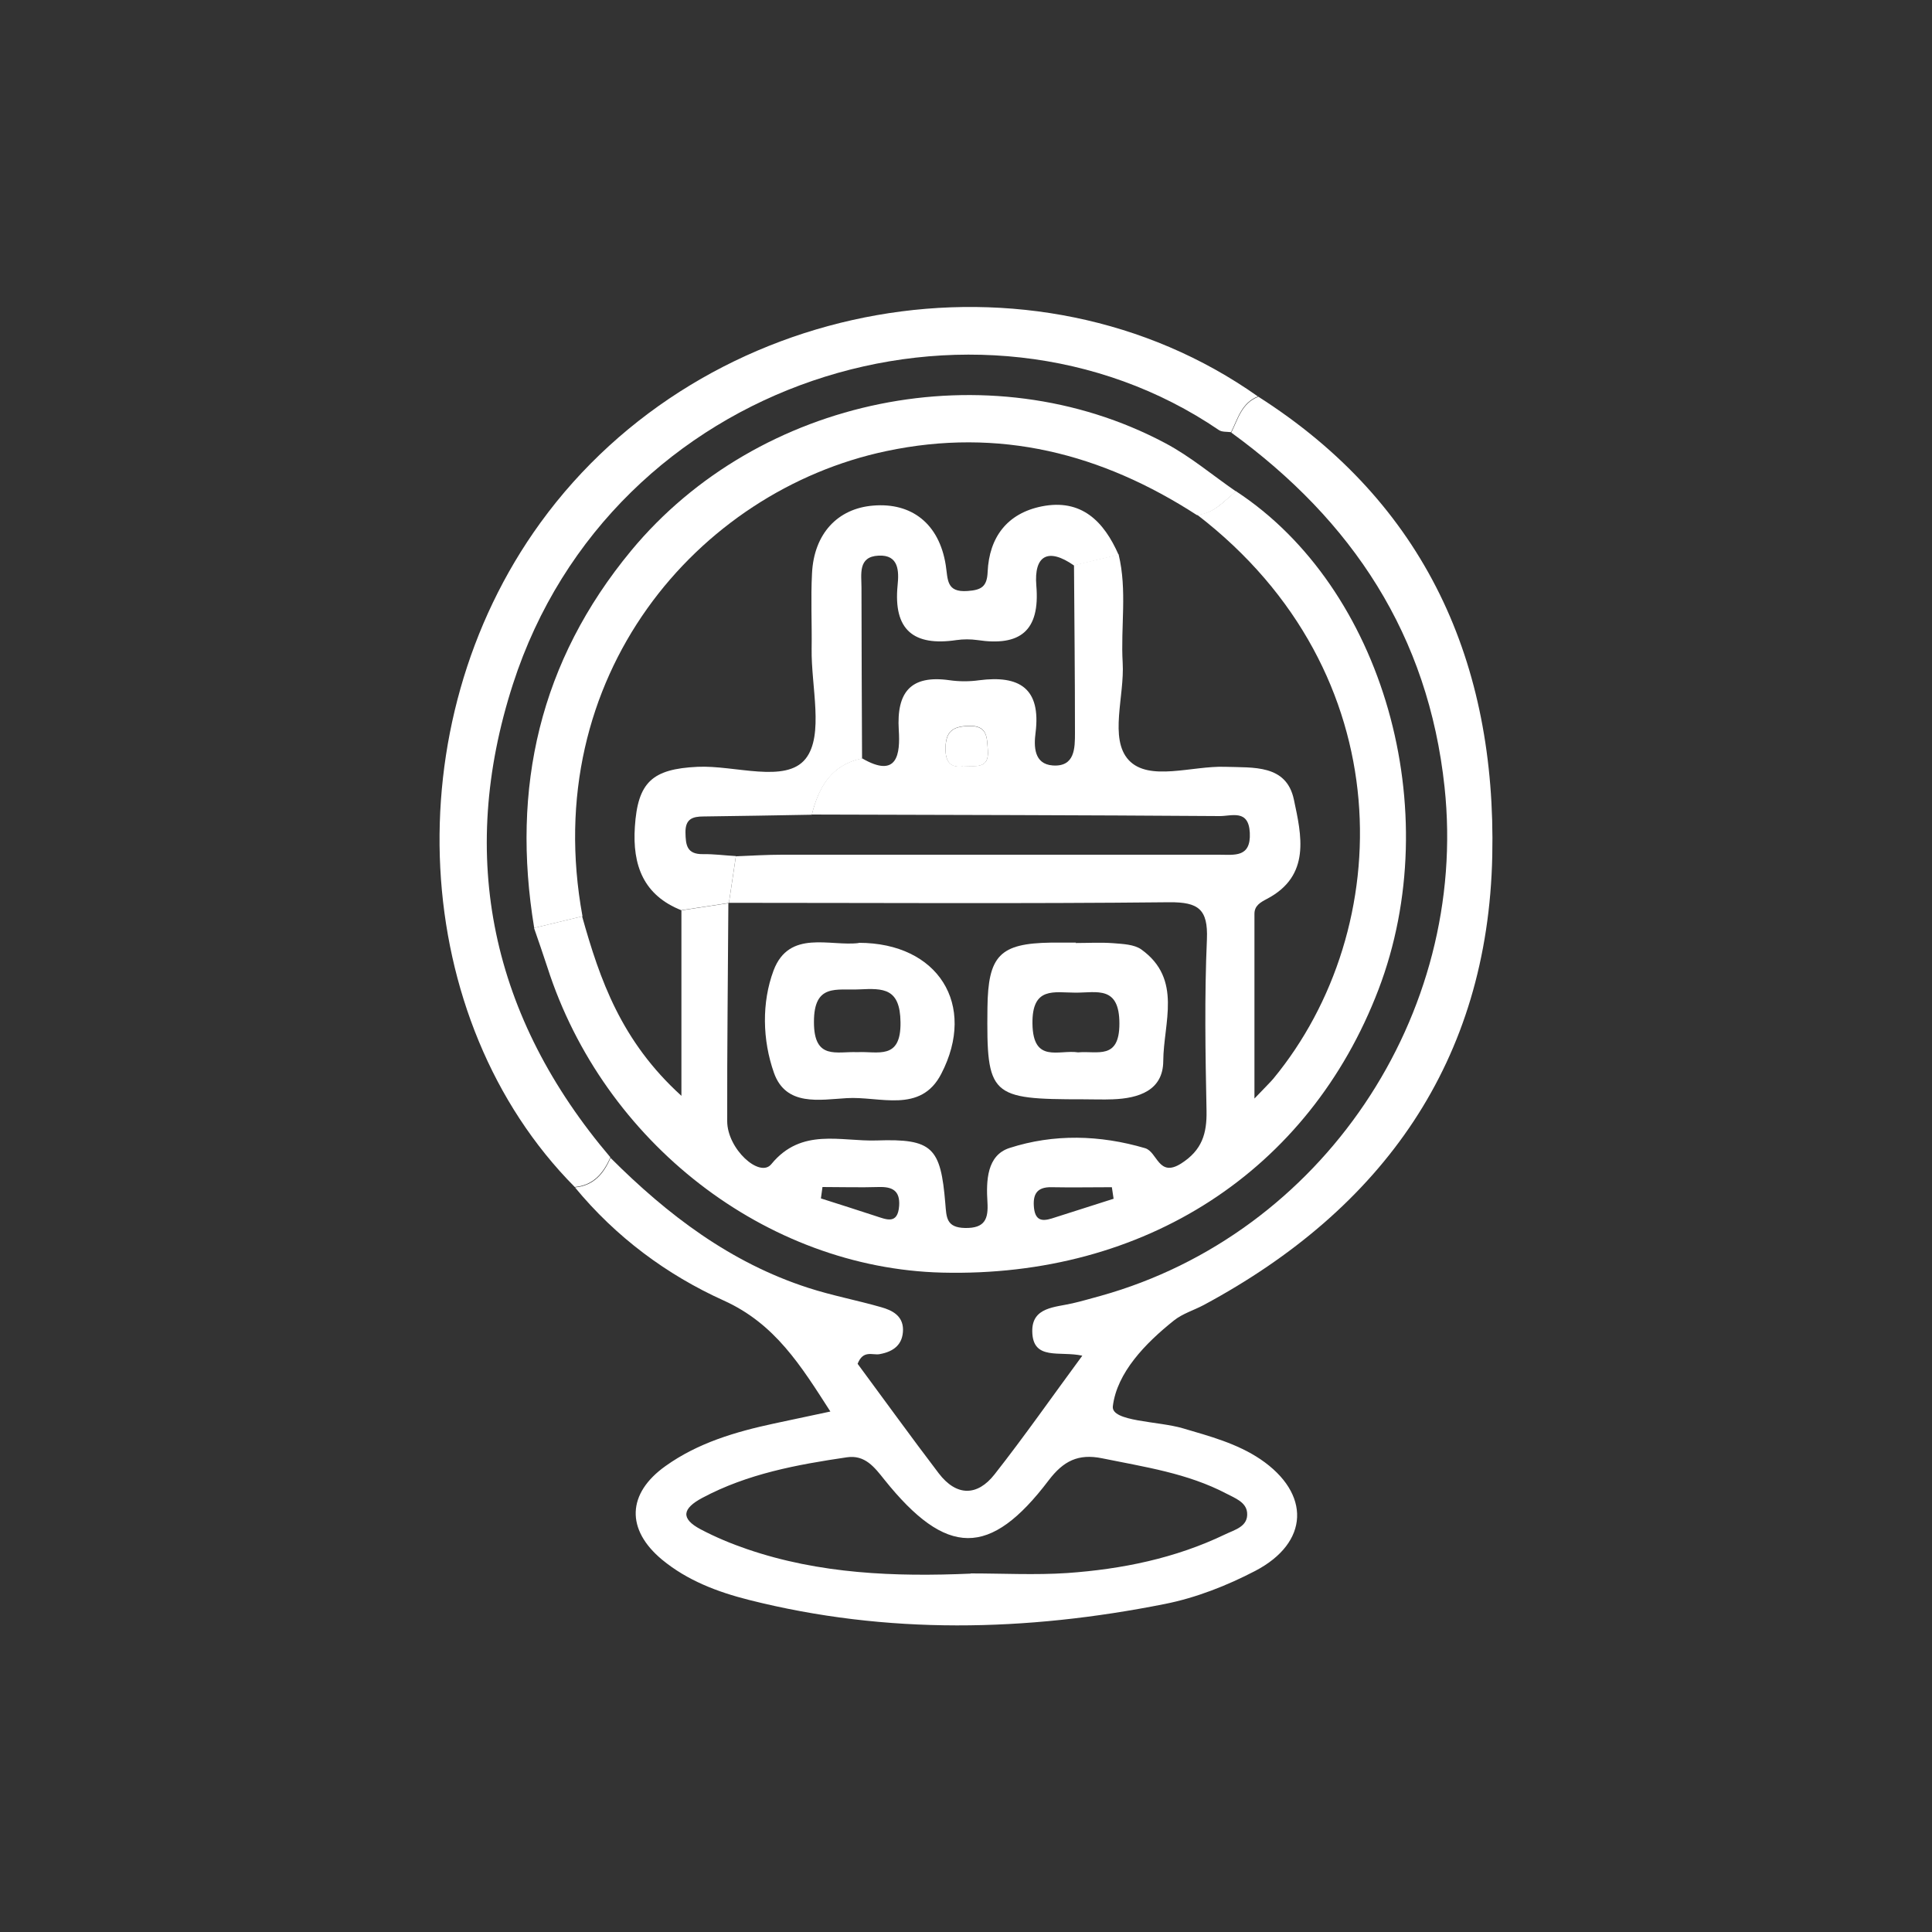 <?xml version="1.0" encoding="UTF-8"?>
<svg xmlns="http://www.w3.org/2000/svg" version="1.1" viewBox="0 0 100 100">
  <rect x="0" y="0" width="100" height="100" fill="#333333" stroke="none"/>
  <defs>
    <style>
      .cls-1 {
        fill: #fff;
        stroke-width: 0px;
      }

      .cls-2 {
        display: none;
      }
    </style>
  </defs>
  <g id="Layer_1" data-name="Layer 1" class="cls-2">
    <path class="cls-1" d="M62.65,23.5c2.09,1.13,4.17,1.35,6.25-.04.17-.11.42-.15.63-.16,3.33-.13,4.44,2.89,6.44,4.61,1.27,1.09,1.14,2.63.36,3.99-.96,1.69-.96,3.23.15,4.86.52.76.91,1.67,1.13,2.57.63,2.61,1.76,4.66,4.66,5.29.89.19,1.45,1.02,1.63,1.9.48,2.29.5,4.61,0,6.9-.34,1.57-1.68,2.14-2.99,2.54-1.47.45-2.3,1.3-2.65,2.81-.26,1.11-.66,2.24-1.24,3.23-1.31,2.25-2.04,4.45-.41,6.85.08.11.11.27.12.41.36,3.42-2.84,4.42-4.46,6.49-.96,1.22-2.48,1.37-3.76.61-2-1.19-3.77-.99-5.64.22-.78.51-1.68.93-2.58,1.11-2.5.5-4.21,1.74-4.74,4.34-.04.2-.18.41-.32.56-2.18,2.37-5,1.25-7.58,1.37-1.68.08-2.8-.87-3.23-2.38-.6-2.1-1.82-3.32-3.99-3.7-.84-.15-1.67-.52-2.42-.94-2.2-1.24-4.38-2.11-6.76-.42-.16.12-.42.11-.63.14-2.96.5-8.29-5.29-6.99-7.94,1.21-2.49.82-4.53-.28-6.72.19-.85,1.15-1.02,1.52-1.71.34.63.59,1.33,1.02,1.89,1.7,2.14,1.71,4.28.3,6.56-.27.43-.67,1-.26,1.62,1,1.51,2.38,2.7,3.82,3.7.96.67,1.99-.48,2.99-.81,1.01-.34,1.99-1.07,3.05-.22,1.95,1.56,4.29,2.33,6.62,2.89,2,.49,3.31,1.37,3.68,3.38.47,2.52,2.34,2.22,4.16,2.25,1.74.03,3.35.09,3.78-2.18.4-2.08,1.74-3.07,3.86-3.46,1.98-.36,3.88-1.24,5.55-2.4,1.45-1,2.81-1.1,4.2-.13,2.14,1.47,3.4.28,4.95-1.17,1.55-1.45,2.17-2.73.93-4.6-.99-1.49-.85-2.88.19-4.4,1.14-1.67,1.98-3.58,2.35-5.57.38-2.02,1.36-3.26,3.36-3.69,1.76-.38,2.54-1.36,2.34-3.25-.2-1.93.56-4.17-2.42-4.73-1.85-.35-2.9-1.51-3.26-3.51-.4-2.2-1.4-4.25-2.61-6.14-.76-1.17-.98-2.28-.21-3.42,1.51-2.23,1.04-3.96-1.11-5.42-.41-.28-.76-.68-1.08-1.07-.59-.71-1.25-.97-2.07-.39-2.68,1.91-5.11,1.18-7.43-.71.86-.32,1.11-1,1.09-1.84Z"/>
    <path class="cls-1" d="M24.86,60.3c-.37.69-1.33.86-1.52,1.71-.3-.57-.73-1.1-.89-1.71-.63-2.45-1.74-4.4-4.52-4.84-.14-.02-.27-.11-.38-.2-2.67-2.15-1.23-5.12-1.48-7.73-.16-1.64.84-2.8,2.38-3.22,2.13-.58,3.28-1.88,3.66-4.02.14-.77.46-1.54.88-2.2,1.41-2.26,2.2-4.52.44-6.96-.08-.11-.08-.28-.09-.42-.3-3.48,2.85-4.59,4.61-6.63,1.08-1.25,2.63-1.19,3.99-.37,1.76,1.06,3.35.92,5.01-.2.71-.48,1.54-.84,2.37-1.04,2.59-.63,4.39-1.8,5.36-4.6.93-2.71,3.77-1.8,5.93-1.89,1.86-.08,4.2-.21,4.83,1.86.87,2.87,2.8,3.99,5.35,4.62.74.18,1.26.67,1.86,1.05.02.84-.23,1.52-1.09,1.84-.81-.29-1.6-.71-2.44-.85-2.87-.46-4.97-1.71-5.53-4.81-.15-.86-.78-1.14-1.6-1.11-.87.03-1.75.1-2.6-.01-1.78-.23-2.9.35-3.29,2.21-.39,1.88-1.53,2.9-3.5,3.26-1.98.36-3.91,1.16-5.57,2.32-1.64,1.14-3.13,1.3-4.77.23-1.58-1.04-2.92-.9-4.02.73-.2.29-.47.56-.76.77-1.64,1.13-1.95,2.48-.85,4.18.99,1.54.97,3.02-.17,4.6-1.18,1.65-1.99,3.58-2.34,5.55-.36,2.08-1.42,3.29-3.38,3.65-2.75.51-2.09,2.57-2.23,4.38-.13,1.78.17,3.04,2.2,3.55,1.17.29,2.59.54,2.96,2.17.32,1.4.78,2.77,1.18,4.16Z"/>
    <path class="cls-1" d="M64.34,29.57c8.03,5.32,12.24,15.61,10.32,25.19-1.98,9.87-9.59,17.65-19.22,19.63-10.31,2.13-20.85-2.08-25.96-10.36-.05-1.16,1.4-1.58,1.35-2.74,1.65-.01,3.3.04,4.94-.07.67-.04,1.87.58,1.93-.58.06-.96.46-2.43-1.22-2.76.15-.75.31-1.5.46-2.25,1.17.02,2.27-.14,3.33-.74.9-.51,1.95-.75,2.92-.29,3.65,1.75,7.53.71,11.29,1,.78.06,1.21-.18,1.19-1.07-.13-4.75.22-9.51-.19-14.25.35-.74.86-1.32,1.62-1.68.65,4.26,3.91,3.29,6.67,3.33.22,0,.44,0,.65,0,2.02-.02,4.02,1.74,3.91,3.94-.13,2.6-.04,5.22-.02,7.83,0,.57-.04,1.21.19,1.7,1.02,2.22,1.06,2.32-1.33,2.49-1.4.1-1.14,1.09-1.32,1.82-.12.49-.46,1.14.31,1.51,1.29.62,3.61-.17,4.25-1.51,1.27-2.63,2.11-5.4,2.23-8.33.34-8.66-3.28-15.38-10.18-20.45.63-.46,1.26-.92,1.89-1.38ZM32.65,63.9c8.58,11.99,27.57,10.89,34.73,0h-34.73ZM58.09,49.93s-.02,0-.03,0c0,1.45,0,2.89,0,4.34,0,.8.18,1.33,1.11.8,1.69-.98,3.31-.72,4.93.2.48.27,1.26.68,1.53,0,.6-1.5.47-3.16.1-4.67-.27-1.1-1.5-.51-2.28-.54-2.64-.1-3.15-.56-3.2-3.21,0-.43-.01-.87,0-1.3,0-.67-.19-1.08-.98-1.1-.85-.02-1.18.34-1.17,1.15.02,1.45,0,2.89,0,4.34ZM51.61,61.26c1.3,0,2.59,0,3.89,0,.8,0,1.66.13,1.49-1.16-.13-.98.08-2.09-1.51-2.05-2.45.06-4.9.08-7.35,0-1.56-.06-1.46.97-1.61,1.97-.21,1.45.79,1.22,1.63,1.23,1.15,0,2.31,0,3.46,0ZM42.13,61.26c1.27-.24,2.2-.91,2.16-2.25-.04-1.18-.76-2.01-2.04-2.06-1.38-.05-2.18.73-2.25,2.05-.07,1.39.91,1.98,2.13,2.26ZM63.56,58.92c-.25-1.25-.92-2.07-2.33-1.97-1.27.09-2,.92-2,2.11,0,1.34.92,2.15,2.22,2.14,1.34,0,2.02-.92,2.11-2.29ZM64.36,47.55c.99.21,1.59-.11,1.49-1.32-.11-1.33-.82-1.84-2.11-1.87-1.49-.03-.99,1.03-1.1,1.79-.2,1.35.55,1.59,1.72,1.4Z"/>
    <path class="cls-1" d="M64.34,29.57c-.63.46-1.26.92-1.89,1.38-.39-.19-.78-.36-1.16-.56-7.7-4.13-15.49-4.23-22.89.33-7.4,4.56-11.2,11.45-10.87,20.28.14,3.68.89,7.29,3.3,10.3.05,1.16-1.4,1.58-1.35,2.74-2.39-2.93-3.5-6.41-4.16-10.03-1.76-9.57,2.89-19.82,11.33-25.18,8.34-5.3,19.42-5.12,27.41.44.11.08.2.21.29.32Z"/>
    <path class="cls-1" d="M55.47,40.28c-1.45-.7-2.99-.37-4.49-.39-3.97-.04-7.95.06-11.92-.03-1.83-.04-2.53.52-2.58,2.45-.05,2.01.98,2.06,2.41,1.96.36-.03.72,0,1.08.04.69.06,1.07.53,1.06,1.15,0,.61-.35,1.11-1.06,1.15-.79.04-1.59.06-2.38.06-.77,0-.95.42-.97,1.1-.03.78.35,1,1.05.99,1.3-.02,2.6.01,3.9,0,.88,0,1.68.2,1.72,1.21.04,1.03-.83,1.23-1.66,1.31-.5.05-1.01.03-1.52.03-3.93.02-4.19.37-3.17,4.33-.15.75-.31,1.5-.46,2.25-.65.03-1.3.1-1.94.07-1.54-.06-2.05-.86-1.07-2.06.82-1,.6-2.06.54-3.08-.1-1.67-1.63-3.28-.02-5.04.34-.37-.07-1.11-.87-1.1-.29,0-.58.03-.87-.01-.97-.14-2.53.51-2.58-1.11-.06-1.84,1.62-1.3,2.63-1.24,1.54.1,1.76-.58,1.77-1.9.02-4.07.98-4.97,4.99-4.97,4.99,0,9.97.01,14.96,0,1.18,0,2.32.06,3.08,1.16-.75.35-1.27.93-1.62,1.68Z"/>
    <path class="cls-1" d="M49.85,68.24c-1.66,0-3.33,0-4.99,0-.9,0-1.63-.32-1.57-1.35.05-.91.78-1.13,1.56-1.14,3.47,0,6.95,0,10.42.01.75,0,1.52.19,1.6,1.11.1,1.11-.79,1.3-1.59,1.33-1.81.06-3.62.02-5.43.02,0,0,0,.01,0,.02Z"/>
  </g>
  <g id="Layer_2" data-name="Layer 2" class="cls-2">
    <g>
      <path class="cls-1" d="M60.45,30.13c1.88-.37,3.45.13,4.59,1.71,1.76,2.43,4.04,3.51,7.08,3.04,1.45-.23,2.67.33,2.84,1.96.14,1.3.97,1.36,1.82,1.18,3.24-.7,5.13,1.26,6.96,3.39.54.63.99,5.66.55,6.31-.21.31-.53.5-.93.42-.37-.07-.72-.22-.75-.66-.05-.65-.06-1.3-.06-1.95-.01-3.84-2.66-6.13-6.42-5.53-.07.01-.17-.02-.21.01-1.78,1.38-.49,3.29-.83,4.93-.18.88.08,1.58,1.24,1.5.72-.05,1.45.05,2.17-.01,1.78-.15,2.87.36,2.46,2.41-.42,2.12,1.62,1.86,2.53,2.22,1.57.62,1.67,1.39,1.25,2.74-.58,1.86-1.16,3.74-1.53,5.65-.3,1.56-1.11,1.82-2.47,1.55-1.26-.25-2.63-1.06-3.38.97-.63,1.72-2.86,3.17-.35,5.15,1.23.96,1,2.08-.12,3.12-1.38,1.29-2.73,2.61-4,4-1.13,1.24-2.21,1.3-3.31.09-1.12-1.23-2.04-1.39-3.65-.44-2,1.18-3.4,2.18-2.35,4.72.25.6.3,1.39-.57,1.6-1.01.24-1.2-.52-1.31-1.29-.07-.43-.14-.86-.28-1.27-.78-2.3-.23-3.91,2.25-4.66.61-.18,1.2-.56,1.68-.98,1.71-1.53,3.3-1.6,4.82.24.76.91,1.43.7,2.1-.13.36-.45.77-.89,1.23-1.22,1.89-1.35,2.53-2.72.37-4.45-.76-.61-.64-1.54-.11-2.37.59-.91,1.28-1.79,1.69-2.78.88-2.1,1.98-3.52,4.55-2.45.99.41,1.42-.21,1.63-1.11.24-1.06.46-2.13.84-3.14.51-1.36.05-1.95-1.29-2.3-1.18-.3-2.53-.68-2.25-2.38.2-1.17-.19-1.72-1.32-1.44-1.02.25-2.69-1.05-2.9,1.34-.49,5.51-2.63,10.34-6.38,14.43-2.74,3-6.04,5.17-9.86,6.53-1.06.38-2.13.63-1.92,2.12.03.19-.07.51-.21.59-2.06,1.15-1.62,3.11-1.63,4.92,0,.54-.07,1.07-.62,1.28-.66.25-.95-.17-1.34-.71-.83-1.13-4.6-1.03-5.5.12-.35.44-.63.8-1.22.63-.57-.16-.75-.64-.77-1.18-.02-.65-.04-1.31-.01-1.96.04-1.02.14-2.05-1.1-2.51-.06-.02-.15-.09-.16-.14-.39-3.43-3.64-3.32-5.74-4.57-3.29-1.94-6.2-4.26-8.39-7.42.6-.34,1.24-.56,1.94-.54,2.65,3.02,5.68,5.56,9.4,7.19,1.2.53,2.14.98,2.76-.99.86-2.75,3.17-4.05,6.02-4.17,2.68-.12,5.29,1.59,6.16,4.3.53,1.65,1.2,1.43,2.4.92,7.63-3.27,12.27-8.97,13.99-17.05.66-3.11.58-3.12-2.7-3.17-.36,0-.73,0-1.09-.02-.59-.04-.93-.34-.96-.95-.03-.64.36-.94.93-.97,1.01-.06,2.03-.03,3.04-.07.54-.02,1.23.18,1.29-.73.06-.92-.62-.79-1.18-.8-.69-.02-1.38-.12-1.39-1,0-.76.61-.87,1.22-.94.59-.07,1.42.22,1.34-.88-.07-.96-.81-.6-1.31-.67-.61-.08-1.17-.22-1.24-.95-.06-.61.37-1.05.88-1.04,1.22.02,1.97-.23,1.69-1.68-.29-1.48-1.48-1.01-2.26-.92-2.72.34-4.75-.63-6.41-2.74-.98-1.24-2.09-2.45-3.96-2.17,0-.59,0-1.19,0-1.78ZM49.93,72.78c1.16,0,2.32,0,3.48,0,.63,0,1.12-.15,1.36-.82.84-2.35-.98-5.66-3.54-6.4-2.49-.72-5.1.9-5.76,3.59-.74,3-.27,3.62,2.73,3.63.58,0,1.16,0,1.74,0ZM49.88,76.37c.92-.59,2.77.78,2.82-.86.06-1.75-1.8-.8-2.74-.82-.84-.01-2.55-.93-2.51.84.03,1.46,1.63.33,2.43.84Z"/>
      <path class="cls-1" d="M31.83,61.41c-.7-.02-1.34.2-1.94.54-2.67-3.55-4.17-7.58-4.57-11.95-.24-2.67-2.07-1.2-3.18-1.5-1.42-.38-1.25.66-1.13,1.53.19,1.45-.8,1.91-1.9,2.18-1.45.35-2.16.96-1.39,2.55.27.55.2,1.25.3,1.88.29,1.87,1.13,2.79,3.14,1.92.36-.16.93-.2,1.27-.03,1.77.9,1.8,3.03,2.96,4.37,1.31,1.51,1.73,2.99-.07,4.47-1.29,1.06-1.09,1.99.32,2.76-.07.81-.45,1.31-1.3,1.36-2.75-2.06-2.9-2.73-.83-5.1.75-.86.93-1.51.17-2.4-.37-.43-.73-.95-.89-1.48-.54-1.77-1.6-2.15-3.29-1.55-1.51.53-2.41.03-2.73-1.7-.35-1.89-.93-3.75-1.53-5.59-.52-1.59-.06-2.46,1.57-2.82,1.44-.32,2.68-.85,2.02-2.76-.08-.24-.04-.71.12-.83,2.58-1.89,1.19-4.59,1.35-6.92.12-1.78.59-2.51,2.42-2.34,1.2.11,2.55.44,2.63-1.67.04-1.02,1.22-1.67,2.34-1.48,2.36.39,4.04-.58,5.41-2.36,1.42-1.85,3.2-2.86,5.63-2.47.71.11,1.49.07,1.55-1,.07-1.28-.85-1.1-1.62-1.12-1.31-.03-2.94.12-3.34-1.39-.49-1.85-.72-3.89.21-5.71.53-1.05,4.9-1.42,5.69-.58.66.71.43,1.36-.44,1.67-.46.16-1.02.14-1.51.06-2.06-.36-2.43.66-2.32,2.45.07,1.22.59,1.41,1.62,1.41,7.25-.02,14.5-.05,21.75.03,1.62.02,1.5-.89,1.49-1.94-.01-1.02.19-2-1.46-1.97-4.86.09-9.71.05-14.57.03-.88,0-2.22.32-2.16-1.06.05-1.26,1.36-1.03,2.27-1.03,4.71,0,9.42,0,14.14,0,3.1,0,3.72.53,3.79,3.12.1,4.16-.4,4.83-3.72,5.06-.73.05-1.88-.5-1.78,1.07.11,1.68,1.47.61,2.15,1.04,0,.59,0,1.19,0,1.78-7.17.03-14.35.13-21.52.06-1.75-.02-3.04.43-4.14,1.77-1.6,1.94-3.36,3.62-6.24,3.08-.95-.18-1.45.31-1.5,1.35-.06,1.08.54,1.15,1.35,1.15.73,0,1.34.31,1.31,1.11-.02.65-.54.94-1.2,1.02-.56.06-1.48-.32-1.4.79.06.87.84.58,1.36.66.52.07,1.02.17,1.18.77.14.53-.34.64-.59.94-.53.64-2.22-.13-1.81,1.22.33,1.07,1.65.38,2.51.54.21.04.44,0,.65.02.7.07,1.34.28,1.29,1.13-.04.71-.6.92-1.24.93-.43,0-.88.07-1.3,0-1.84-.34-2,.63-1.78,2.09.6,3.99,2.19,7.57,4.44,10.87ZM49.36,30.03h0c1.88,0,3.76,0,5.65.01.84,0,1.55.07,1.53-1.17-.02-1.12-.64-1.08-1.4-1.08-3.84.01-7.67.02-11.51,0-.83,0-1.36.12-1.35,1.16.01,1.11.68,1.07,1.44,1.07,1.88,0,3.76,0,5.65,0ZM25.16,43.13c0-.43.01-.87,0-1.3-.03-.87.34-1.86-1.26-1.88-1.61-.02-1.5.88-1.48,1.93.03,1.15.04,2.31,0,3.46-.05,1.11.67,1.05,1.43,1.08.81.02,1.43-.06,1.33-1.13-.07-.71-.01-1.44-.01-2.16Z"/>
      <path class="cls-1" d="M24.33,71.47c.85-.05,1.24-.55,1.3-1.36.38.33.83.61,1.12,1.01,1.26,1.73,2.54,2.13,4.02.25.42-.53,1.17-.89,1.74-.58,2.03,1.09,4.03,2.24,5.94,3.52.72.48.03,5.25-.72,5.74-.56.37-1.13.29-1.46-.34-.12-.23-.1-.56-.06-.84.15-1.12.96-2.48.25-3.3-.9-1.03-2.42-1.5-3.62-2.29-.87-.57-1.32.08-1.86.51q-2.46,1.97-4.73-.29c-.66-.66-1.28-1.36-1.93-2.04Z"/>
      <path class="cls-1" d="M49.4,38.15c.87,0,1.52-.04,2.17,0,1.99.16,2.69.98,1.96,2.8-.88,2.18-.42,3.67,1.57,4.83,1.87,1.09,1.9,2.43.66,4.13-1.83,2.52-3.5,5.14-5.25,7.71-.53.78-1.11,1.7-2.22,1.32-1.32-.45-.9-1.63-.82-2.6.04-.43.2-.85.27-1.27.68-3.88.69-3.91-2.91-5.45-1.23-.52-1.67-1.32-1.31-2.56.72-2.5,1.42-5.01,2.2-7.48.66-2.07,2.48-1.23,3.67-1.44ZM49.64,54.57c.22-.05.44-.1.65-.16,1.07-1.6,2.04-3.27,3.23-4.77.99-1.23,1.1-2.09-.38-2.9-2.27-1.25-2.91-3.04-1.77-5.42.15-.3.17-.67.26-1.02q-3.93-.39-4.96,3.1c-.31,1.04-.63,2.07-.92,3.11-.16.56-.35,1.27.46,1.41,3.74.64,5.23,2.61,3.42,6.63Z"/>
      <path class="cls-1" d="M61.79,35.71c.03.74-.39,1.03-1.07,1.05-.63.02-1.21-.11-1.28-.85-.07-.72.38-1.05,1.07-1.05.61,0,1.18.06,1.28.84Z"/>
      <path class="cls-1" d="M39.5,35.76c-.21.9-.78,1.07-1.47,1.02-.63-.05-1.13-.33-1.06-1.04.08-.83.73-.94,1.41-.91.67.03.99.43,1.12.93Z"/>
      <path class="cls-1" d="M50.09,70.67c-.75.03-1-.42-1.01-1.07-.02-.67.05-1.37.88-1.44.7-.06.99.44.99,1.1,0,.64.08,1.34-.86,1.41Z"/>
    </g>
  </g>
  <g id="Layer_3" data-name="Layer 3" class="cls-2">
    <g>
      <path class="cls-1" d="M66.58,19.21c5.42,3.93,9.47,8.88,11.22,15.44.37,1.38.99,1.73,2.24,1.61.72-.07,1.45-.06,2.17,0,1.17.11,1.85.71,1.85,1.97-.01,1.74-.06,3.48.02,5.21.07,1.6-.76,2.38-2.2,2.28-1.6-.11-1.72.75-1.84,1.96-.65,6.48-1.22,12.97-2.1,19.42-.39,2.85-.36,5.72-.83,8.56-.28,1.72-.18,3.49-1.9,4.6-.23.15-.32.62-.37.95q-.43,2.99-3.4,3c-4.35,0-8.7-.05-13.04.03-1.5.03-2.55-.35-2.95-1.89-.38-1.46-1.37-1.88-2.78-1.8-1.37.08-2.76.1-4.13,0-2.12-.16-3.87.12-4.53,2.56-.27.99-1.17,1.12-2.12,1.11-4.85-.02-9.71-.02-14.56,0-1.06,0-2.11-.25-2.12-1.36-.02-2.95-2.78-4.88-2.61-8,.15-2.78-.5-5.61-.78-8.41-.32-3.24-.62-6.48-.93-9.72.67-.15,1.35-.29,2.02-.44.72,6.67,1.49,13.33,2.13,20,.16,1.71.93,2.2,2.52,2.16,3.12-.07,6.24-.02,9.36-.02,11.61,0,23.22-.04,34.82.05,2.11.01,3.25-.42,3.28-2.8.03-2.22.45-4.44.69-6.66.68-6.41,1.37-12.82,2.04-19.23.13-1.22.56-2.64.11-3.63-.45-.98-1.99-.22-3.02-.43-.07-.01-.15,0-.21-.03-.56-.27-1.41-.31-1.36-1.16.05-.82.76-.97,1.45-.97,1.74-.02,3.5-.17,5.22.02,2.56.28,1.84-1.46,1.95-2.77.13-1.51.09-2.48-2.03-2.45-9.94.11-19.88.03-29.81,0,.05-.92.68-1.6,1.01-2.4,1.79.85,1.42-.59,1.58-1.48.69-.14,1.38-.29,2.08-.43.41.66-.57,1.81.76,2.15,1.55.4,3.6-.83,4.11-2.49.6-1.95-1.25-1.28-1.98-1.75-.58-.38-1.21-.64-.94-1.44.21-.62.76-.91,1.4-.69,3.98,1.32,7.83.93,11.6-.79.65-.3,1.12-.07,1.45.52.39.7-.08,1.25-.6,1.37-2.48.59-1.4,1.88-.92,3.35.85,2.6,2.88,1.76,4.63,1.95,1.64.18,1.86-.54,1.36-1.84-.44-1.14-.88-2.29-1.42-3.39-2.08-4.25-5.41-7.45-9.02-10.39.88-.07,1.38-.53,1.46-1.43ZM60.89,36.09h7.18c-.85-2.18-1.64-3.84-4.51-3.4-2.35.36-1.78,2.21-2.67,3.4ZM65.14,80.57c-2.1,0-4.21-.03-6.31.02-.49.01-1.33-.38-1.42.46-.11,1.03.82,1.05,1.53,1.05,4.13-.01,8.26-.05,12.39-.11.51,0,1.29.25,1.32-.65.03-1.1-.87-.75-1.43-.76-2.03-.04-4.06-.02-6.09-.01ZM34.59,81.99c2.23,0,4.47,0,6.7,0,.65,0,1.22-.28,1.17-.96-.05-.76-.78-.43-1.2-.43-4.18-.03-8.36-.02-12.54,0-.5,0-1.28-.29-1.35.6-.08,1.09.82.78,1.38.79,1.95.04,3.89.01,5.84.01Z"/>
      <path class="cls-1" d="M66.58,19.21c-.08.89-.58,1.35-1.46,1.43-1.03-.56-2.07-1.13-3.1-1.69-.41,1.08.42,2.64-1.18,2.83-1.48.18-.99-1.42-1.57-2.45-.65.74-1.13,1.48-1.79,2.01-2.14,1.73-3.05,3.85-2.76,6.65.21,2-.02,4.05-.05,6.08-.69.14-1.38.29-2.08.43-.03-4.76-.04-9.53-.12-14.29,0-.59.52-1.68-.64-1.7-1.17-.02-.66,1.07-.67,1.67-.08,5.27-.1,10.53-.14,15.8-.34.8-.96,1.48-1.01,2.4-10,.03-19.99.13-29.99.02-2.07-.02-2.02.97-1.92,2.35.09,1.31-.62,2.91,1.93,2.82,4.77-.16,9.56,0,14.33.04-.14.69-.29,1.39-.43,2.08-3.4.03-6.8.12-10.2.07-1.36-.02-1.91.25-1.7,1.78.39,2.9.59,5.83.86,8.75-.67.15-1.35.29-2.02.44-.34-3.01-.69-6.02-1.02-9.03-.12-1.13-.19-2.11-1.85-1.96-1.34.12-2.13-.65-2.09-2.14.05-1.74.04-3.48,0-5.22-.03-1.44.63-2.16,2.06-2.19.07,0,.15,0,.22,0,1.58-.11,3.65.68,4.6-.33,1.02-1.09.29-3.17.32-4.82.05-2.97,0-5.94,0-8.92,0-1.27.72-1.76,1.74-2.55,2-1.55,4.7-1.19,6.54-3.11,1.02-1.06,3.18-.83,4.33-.18,1.38.79,2.83.97,4.23,1.48.75.27,1.49.36,1.89,1.24.57,1.28,1.78.56,2.68.59,1.06.03.58-.96.63-1.5.13-1.41.79-2.09,2.24-2.04,1.38.05,2.76,0,4.13.01,2.6.01,3.16.56,3.23,3.13,0,.34.04.67.08,1.21,1.41-1.2,2.68-2.24,3.9-3.34,1.5-1.34,3.09-1.3,4.52-.1,1.04.87,2.3,1.33,3.31,2.21ZM33.69,36.22c1.16,0,2.32,0,3.48,0,2.08,0,2.58-.85,1.59-2.78-1.26-2.45-3.54-2.43-5.84-2.38-2.01.05-3.47.92-4.24,2.8-.74,1.82-.4,2.32,1.52,2.34,1.16.01,2.32,0,3.48,0ZM45.19,32.7q0-3.44-3.54-3.43c-.36,0-.72-.03-1.08,0-.46.05-1.09-.21-1.31.42-.2.57-.1,1.15.45,1.53,1.33.91,1.6,2.29,1.71,3.76.03.46-.15.96.55,1.22,1.93.71,3.22-.14,3.22-2.21,0-.43,0-.86,0-1.29ZM47.43,27.12c0,2.6-.02,5.21.02,7.81,0,.48-.33,1.25.65,1.28.94.03.79-.66.79-1.21,0-5.14,0-10.27-.01-15.41,0-.54.17-1.29-.71-1.3-1.13-.02-.69.91-.7,1.44-.04,2.46-.02,4.92-.03,7.38ZM25.47,21.97c0,1.17-.04,2.23.02,3.28.03.59-.37,1.46.4,1.71.66.21,1.44.38,2.09-.49.83-1.1,1.59-.63,2.03.51.2.52.14,1.18.79,1.58,0-1.37.1-2.61-.03-3.82-.12-1.13-.5-2.23-.77-3.34-.15-.61-.15-1.45-1.13-1.17-.95.27-.27.94-.22,1.42.06.67.19,1.34-.61,1.65-.77.3-1.22-.16-1.54-.79-.14-.27-.28-.49-1.03-.54ZM42.3,26.8c2.55.76,3.11-.27,2.91-2.3-.14-1.37.44-2.94-2.03-2.62-1.91.25-2.97,1.29-2.99,4.22-.01,1.97,1.74.26,2.11.69ZM34.49,23.43c0-1.44,0-2.88,0-4.33,0-.51-.22-.85-.77-.79-.43.04-.56.36-.56.77,0,2.96,0,5.91,0,8.87,0,.46.06.87.66.89.61.02.68-.42.68-.87,0-1.51,0-3.03,0-4.54ZM37.22,28.52c.65-2.49,1.31-4.97,1.95-7.46.11-.44.53-1-.26-1.23-.63-.18-1.23.07-1.34.69-.47,2.61-1.02,5.23-.35,7.99ZM25.47,36.09c.22.03.43.07.65.1.11-1.88.29-3.72,1.67-5.14.37-.38,1.05-.82.5-1.43-.53-.6-1.36-.21-2.06-.27-.75-.06-.76.48-.76,1,0,1.91,0,3.83,0,5.74Z"/>
      <path class="cls-1" d="M60.89,36.09c.89-1.19.32-3.04,2.67-3.4,2.86-.43,3.66,1.22,4.51,3.4h-7.18Z"/>
      <path class="cls-1" d="M34.38,43.62c11.43-.02,22.86-.04,34.29-.03.71,0,1.78-.24,1.84.96.07,1.32-.99,1.21-1.84,1.21-11.58,0-23.15-.03-34.72-.05.14-.69.29-1.39.43-2.08Z"/>
      <path class="cls-1" d="M49.94,73.18c-6.96,0-13.93-.03-20.89.03-1.56.01-2.27-.4-2.16-2.08.12-1.95.04-3.91.02-5.87,0-.71.12-1.4.93-1.46.94-.07,1.2.65,1.21,1.44.02,1.3.11,2.62-.02,3.91-.15,1.52.36,1.94,1.9,1.93,9.14-.07,18.28-.03,27.41-.03,3.7,0,7.4-.04,11.1.03,1.12.02,1.49-.28,1.48-1.45-.06-5.65-.05-11.31-.01-16.96,0-1.02-.3-1.39-1.35-1.38-12.69.03-25.38.04-38.08.03-1.8,0-2.71.54-2.47,2.6.22,1.86.05,3.76.04,5.65,0,.76-.07,1.52-1.08,1.55-1.05.03-1.06-.74-1.06-1.51,0-2.97.03-5.94-.02-8.92-.02-1.18.49-1.4,1.58-1.43,14.06-.44,28.12-.1,42.18-.24,1.73-.02,2.43.46,2.4,2.34-.11,6.45-.11,12.9,0,19.35.03,1.87-.49,2.53-2.44,2.5-6.89-.11-13.78-.04-20.67-.04h0Z"/>
      <path class="cls-1" d="M47.14,59.3c0-1.59.04-3.18-.01-4.77-.04-1.28.43-1.75,1.77-1.78,4.11-.08,4.11-.13,4.11,4.08,0,2.39-.02,4.77,0,7.16.01,1.35-.52,2.03-1.95,1.88-.64-.07-1.31-.07-1.95,0-1.56.18-2.06-.54-1.98-2.01.08-1.52.02-3.04.02-4.56ZM50.78,59.44c0-1.23,0-2.46,0-3.69,0-.5-.21-.81-.76-.81-.54,0-.78.27-.79.79,0,2.38,0,4.77,0,7.15,0,.51.22.81.76.81.54,0,.79-.27.79-.79,0-1.16,0-2.31,0-3.47Z"/>
      <path class="cls-1" d="M29.68,42.05c-2.24,0-4.48,0-6.72,0-.78,0-1.56-.11-1.56-1.07,0-.93.76-1.12,1.53-1.12,4.55,0,9.11,0,13.66.02.72,0,1.58.09,1.58,1.07,0,.96-.78,1.09-1.55,1.09-2.31,0-4.63,0-6.94,0h0Z"/>
      <path class="cls-1" d="M65.78,61.27c0,2.24,0,4.47,0,6.71,0,.77-.1,1.54-1.1,1.49-.81-.04-.99-.72-.99-1.42,0-4.62,0-9.24,0-13.86,0-.68.13-1.38,1-1.38,1.01,0,1.08.77,1.08,1.53,0,2.31,0,4.62,0,6.93Z"/>
      <path class="cls-1" d="M70.13,42.01c-2.31,0-4.62,0-6.93,0-.69,0-1.37-.12-1.4-.98-.03-.85.6-1.1,1.3-1.1,4.7-.01,9.39-.01,14.09,0,.72,0,1.32.29,1.29,1.12-.03.88-.73.96-1.41.96-2.31,0-4.62,0-6.93,0h0Z"/>
      <path class="cls-1" d="M36.33,61.24c0,2.17.04,4.35-.02,6.52-.02.75.02,1.75-1.17,1.71-1.04-.04-1.01-.96-1.02-1.63-.05-4.42-.05-8.84-.02-13.27,0-.7.17-1.63,1.06-1.63,1.01,0,1.16.94,1.17,1.77.02,2.17,0,4.35,0,6.52h-.01Z"/>
      <path class="cls-1" d="M56.28,59.2c0-1.59-.02-3.18,0-4.77,0-.71-.07-1.57.98-1.61,1.01-.04,1.11.76,1.11,1.51.01,3.33.01,6.65,0,9.98,0,.75-.1,1.55-1.11,1.51-1.04-.04-.96-.91-.97-1.62-.02-1.66,0-3.33,0-4.99Z"/>
      <path class="cls-1" d="M41.64,59.25c0-1.66-.01-3.32,0-4.98,0-.66,0-1.4.89-1.47,1.01-.07,1.18.75,1.19,1.47.03,3.4.03,6.79-.01,10.19,0,.64-.2,1.36-1.08,1.36-.91,0-.98-.7-.98-1.38-.01-1.73,0-3.46,0-5.19Z"/>
      <path class="cls-1" d="M42.43,69.57c-.43,0-.86.02-1.29,0-.77-.05-1.51-.27-1.42-1.21.08-.81.79-.89,1.49-.88.93.01,1.87,0,2.8,0,.69,0,1.36.05,1.41.93.05.83-.56,1.1-1.26,1.15-.57.04-1.15,0-1.72,0h0Z"/>
      <path class="cls-1" d="M58.22,67.47c.76.12,1.94-.36,1.95,1,0,1.25-1.12,1.07-1.94,1.09-.86.02-1.92.06-1.86-1.18.05-1.17,1.11-.82,1.86-.91Z"/>
      <path class="cls-1" d="M50.95,69.59c-.82-.08-1.9.16-1.96-1.09-.06-1.22.98-1.02,1.71-.97.76.05,1.93-.47,2.06.84.12,1.28-.97,1.15-1.81,1.22Z"/>
      <path class="cls-1" d="M50.78,59.44c0,1.16,0,2.31,0,3.47,0,.52-.25.79-.79.79-.55,0-.76-.31-.76-.81,0-2.38,0-4.77,0-7.15,0-.52.24-.79.79-.79.55,0,.76.31.76.81,0,1.23,0,2.46,0,3.69Z"/>
    </g>
  </g>
  <g id="Layer_4" data-name="Layer 4" class="cls-2">
    <g>
      <path class="cls-1" d="M52.69,16.15c9.72,1.26,17.08,7.8,19.38,17.38.32,1.35.87,1.83,2.17,2.06,3.05.54,5.04,2.6,5.16,5.79.22,5.5.11,11.01.17,16.52.01.98-.44,1.21-1.33,1.22-1.03.02-1.18-.51-1.18-1.36.02-5.07-.01-10.15.01-15.22,0-2.09-.79-3.66-2.75-4.5-1.04-.45-1.63-.4-1.69,1.11-.51,11.7-7.86,19.97-19.6,21.98-1.52.26-1.9.77-1.79,2.18.07.95.23,1.51,1.34,1.42,1.68-.14,2.08.89,2.07,2.33-.03,3.91.05,7.83-.03,11.74-.07,3.3-2.01,5.35-4.8,5.26-2.7-.08-4.36-2.1-4.39-5.39-.03-3.98,0-7.97-.05-11.95-.02-1.46.49-2.2,2.03-2,1.26.16,1.42-.58,1.38-1.59-.03-.94.16-1.75-1.32-1.9-4.11-.41-7.89-1.85-11.15-4.42-.59-.47-2.23-.66-1.11-2.19,1.01-1.38,1.71-.33,2.47.21,12.16,8.83,24.48,2.39,29.49-5.2,2.01-3.04,2.9-6.45,3.03-10.06.03-.68.42-1.68-.95-1.72-1.35-.04-1.02.99-1.09,1.67-1.04,9.73-6.7,15.83-16.04,17.24-6.59.99-13.75-2.37-17.29-8.12-.6-.98-1.18-1.98-1.77-2.98.46-1.02,1.76-1.49,1.82-2.77,2.66.49,5.35.12,8.02.21.45.02,1.1.25,1.3-.42.2-.67-.23-1.05-.79-1.36-1.53-.86-3.1-1.59-4.93-1.38-.76.09-1.08-.27-1.03-1,.04-.61-.21-1.52.8-1.44,1.49.11,1.52-.79,1.36-1.77-.45-2.67.69-4.25,3.2-5.03.96-.3,1.65-.9,1.47-2.08-.14-.9.21-1.27,1.18-1.27,1,0,1.18.4,1.19,1.29.02,2.17,1.84,2.62,3.32,2.62,1.48,0,3.3-.44,3.25-2.66-.02-.9.26-1.34,1.24-1.29.78.04,1.33.28,1.21,1.13-.19,1.36.77,1.87,1.65,2.53,1.19.9,2.55.84,3.89.84.78,0,1.26.19,1.25,1.07,0,.76.02,1.49-1.08,1.46-.37,0-.92-.14-.95.55.26.53.76.32,1.14.33,1.16,0,2.68.39,3.37-.2.76-.64-.33-1.95-.67-2.92-.39-1.09.36-1.22.95-1.56.84-.47,1.15,0,1.37.74.25.83.63,1.62.85,2.46.35,1.39,1.02,1.94,2.44,1.15-.2-.78-.36-1.56-.62-2.31-2.78-8.24-8.72-12.67-17.1-14.15.17-.76.34-1.53.51-2.29ZM35.87,45.63c2.22,3.89,4.84,6.6,8.88,7.95,9.35,3.13,19.21-2.66,20.83-12.39.57-3.44.5-3.53-2.99-3.53-1.14,0-2.36-.25-2.56,1.5-.08.69-.91.95-1.5,1.12-2.45.7-3.26,2.32-2.84,4.72.31,1.77-.38,2.87-2.13,3.46-1.31.44-2.62,1.07-2.38,2.87.14,1.06-.61.91-1.25.95-.81.05-1.24-.25-1.16-1.11.1-1.07-.34-1.73-1.33-2.22-1.36-.68-3.16-.93-3.39-2.97-.02-.15-.61-.33-.94-.33-2.29-.03-4.58-.02-7.24-.02ZM48.8,36.12c-.04-2.42-1.28-3.7-3.51-3.63-1.98.07-3.18,1.32-3.16,3.29.02,2.11,1.4,3.56,3.35,3.52,1.88-.04,3.35-1.45,3.32-3.18ZM52.2,71.04c0-4.08,0-4.02-2.86-3.99-1.11.01-1.56.29-1.5,1.46.09,1.66,0,3.33.03,4.99,0,.52-.21,1.1.67,1.33,2.59.67,3.66-.08,3.66-2.71,0-.36,0-.72,0-1.09ZM47.23,45.63l-.06.41c.55.31,1.08.65,1.64.91,2.13.97,4.43-.5,4.48-2.84.07-3.04-2.24-4.56-4.92-3.22-.73.37-1.9.56-1.66,1.67.24,1.07,1.33.49,2.03.53.84.05,1.33.15,1.33,1.18,0,1-.27,1.49-1.34,1.37-.49-.06-1,0-1.5,0ZM57.58,37.78c-.82-.05-1.25-.11-1.67-.1-.9.03-1.48-.12-1.51-1.27-.02-1.24.69-1.11,1.51-1.23.7-.1,2.39.71,1.78-1.03-.41-1.19-2.02-1.85-3.23-1.75-1.23.11-2.85.5-3.14,2.14-.24,1.36-.62,2.83.9,3.89,1.82,1.28,3.42,1.01,5.35-.66ZM49.89,77.38c-.99.06-2.25-.45-2.13,1.44.1,1.59.63,2.81,2.3,2.8,1.57-.01,2.07-1.24,2.16-2.71.12-1.98-1.26-1.46-2.32-1.52Z"/>
      <path class="cls-1" d="M34.88,42.89c-.07,1.28-1.37,1.75-1.82,2.77-1.38-.14-2.42-.04-1.37,1.75.6,1.02-.21,1.38-.94,1.76-.92.48-1.04-.21-1.36-.8-.65-1.21-.56-3.21-2.91-2.67-1.97.45-3.37,1.9-3.49,4.15-.13,2.53-.08,5.07-.09,7.61,0,.9.08,1.7-1.29,1.71-1.44.01-1.21-.88-1.22-1.73,0-2.39-.03-4.79,0-7.18.05-3.52,2.01-6.17,5.42-6.92,1.41-.31,1.67-.87,1.56-2.14-.56-6.39.85-12.28,5.14-17.16,5.32-6.05,12.03-8.86,20.16-7.88-.17.76-.34,1.53-.51,2.29-1.89-.14-3.75,0-5.62.28-10.69,1.61-18.52,12.5-16.59,23.01.17.93.39,1.52,1.46,1.36,1.32-.2.58-1.1.5-1.67-.7-4.89.37-9.34,3.23-13.35,6.52-9.15,20.29-10.31,27.52-2.34.38.42,1.23.79.3,1.51-.61.48-1.09,1.25-1.96.28-.52-.59-1.19-1.05-1.83-1.53-5.31-3.97-12.73-4.02-18.27-.15-5.43,3.8-7.92,10.83-6.03,17.05Z"/>
      <path class="cls-1" d="M74.62,76.14c-2.46,0-4.93-.02-7.39.01-.88,0-1.51-.02-1.5-1.22.02-1.2.68-1.22,1.54-1.22,5.15.01,10.29.02,15.44,0,.8,0,1.38.02,1.39,1.11.02,1.11-.49,1.34-1.44,1.33-2.68-.03-5.36,0-8.04,0Z"/>
      <path class="cls-1" d="M24.83,76.15c-2.45,0-4.91,0-7.36,0-.82,0-1.56.11-1.53-1.15.02-1.07.39-1.34,1.4-1.33,5.13.04,10.25.03,15.38.01.92,0,1.5.13,1.49,1.27-.02,1.19-.72,1.2-1.57,1.19-2.6-.02-5.2,0-7.8,0Z"/>
      <path class="cls-1" d="M25,69.16c2.6,0,5.21.01,7.81,0,.8,0,1.39.03,1.4,1.1,0,1.05-.39,1.37-1.41,1.37-5.21-.03-10.41-.03-15.62,0-.97,0-1.23-.35-1.24-1.26-.01-.94.3-1.25,1.25-1.23,2.6.05,5.21.02,7.81.02Z"/>
      <path class="cls-1" d="M75.1,69.17c2.53,0,5.06.04,7.58-.02.96-.02,1.45.15,1.42,1.28-.03,1-.45,1.18-1.32,1.18-5.2-.03-10.4-.02-15.6,0-.95,0-1.45-.19-1.45-1.31,0-1.28.78-1.13,1.57-1.13,2.6,0,5.2,0,7.8,0Z"/>
      <path class="cls-1" d="M22.16,22.94c-1.59,0-3.17-.02-4.76.01-.9.02-1.5-.07-1.5-1.24,0-1.06.34-1.36,1.38-1.33,3.32.08,6.64.08,9.95.07.85,0,1.35.17,1.37,1.17.02,1.1-.5,1.34-1.46,1.32-1.66-.04-3.32-.01-4.98,0Z"/>
      <path class="cls-1" d="M28.33,67.01c-1.44,0-2.89-.04-4.33.02-.95.04-1.27-.31-1.25-1.25.02-.89.44-1.08,1.22-1.07,3.03.02,6.06.03,9.09,0,.85,0,1.14.33,1.14,1.15,0,.8-.24,1.19-1.11,1.17-1.59-.04-3.17-.01-4.76-.01Z"/>
      <path class="cls-1" d="M72.66,78.31c1.88,0,3.77,0,5.65,0,.71,0,1.25.04,1.27,1.01.01.96-.35,1.26-1.27,1.25-3.77-.03-7.54-.03-11.31,0-.93,0-1.28-.3-1.26-1.26.01-.97.55-1.01,1.27-1.01,1.88.01,3.77,0,5.65,0Z"/>
      <path class="cls-1" d="M22.67,80.57c-1.74,0-3.48-.02-5.22.01-.89.02-1.53-.03-1.5-1.23.03-1.06.56-1.14,1.38-1.13,3.7.04,7.39.07,11.09.07.79,0,1.16.18,1.18,1.08.02.99-.37,1.24-1.28,1.22-1.88-.05-3.77-.01-5.66-.01Z"/>
      <path class="cls-1" d="M26.54,18.31c-1.66,0-3.32-.02-4.98.01-.76.01-1.22-.12-1.2-1.05.02-.84.12-1.34,1.15-1.33,3.46.05,6.93.05,10.39,0,.98-.01,1.21.38,1.21,1.28,0,.88-.36,1.1-1.16,1.09-1.8-.04-3.61-.01-5.41,0Z"/>
      <path class="cls-1" d="M77.73,16.01c1.74,0,3.48.03,5.22-.01.85-.02,1.13.32,1.13,1.15,0,.83-.26,1.15-1.12,1.15-3.48-.01-6.96.03-10.44.07-.84,0-1.13-.35-1.13-1.18,0-.81.26-1.2,1.11-1.18,1.74.03,3.48,0,5.22,0Z"/>
      <path class="cls-1" d="M78.5,67c-1.59,0-3.17-.03-4.76.02-.86.03-1.1-.32-1.1-1.14,0-.83.27-1.15,1.12-1.14,3.1.03,6.2.03,9.3,0,.95,0,.98.55,1,1.26.02.74-.29,1.02-1.02,1-1.51-.03-3.03,0-4.54,0Z"/>
      <path class="cls-1" d="M75.29,20.5c1.01,0,2.02.03,3.03-.01.86-.03,1.14.36,1.14,1.17,0,.76-.18,1.24-1.08,1.23-1.95-.03-3.9-.02-5.85,0-.84.01-1.14-.35-1.13-1.17.01-.76.17-1.26,1.07-1.22.94.04,1.88,0,2.82,0Z"/>
      <path class="cls-1" d="M33.13,53.61c-.75-.29-1.32-.91-1.36-1.56-.05-.78.91-1.27,1.48-1.33.7-.07,1.34.77,1.33,1.45,0,.72-.84,1.06-1.46,1.44Z"/>
      <path class="cls-1" d="M70.41,65.89c.17,1.06-.49,1.1-1.3,1.13-.9.03-1.03-.43-1.07-1.18-.06-1.07.53-1.11,1.34-1.12.87,0,1.16.38,1.03,1.18Z"/>
      <path class="cls-1" d="M20.5,65.95c.13.91-.37,1.04-1.15,1.08-1.07.06-1.12-.51-1.14-1.33-.02-1,.58-.94,1.27-.98.94-.05,1.1.47,1.01,1.23Z"/>
      <path class="cls-1" d="M68.18,16.02c1.11-.15,1.07.57,1.09,1.34.03,1.01-.63.89-1.28.93-.86.06-1.08-.33-1.1-1.13-.03-.99.42-1.27,1.29-1.14Z"/>
      <path class="cls-1" d="M17.12,15.99c1.15-.18,1.15.5,1.2,1.28.06,1.1-.62,1.02-1.36,1.06-.93.05-1-.47-1.02-1.2-.02-.92.32-1.35,1.19-1.14Z"/>
    </g>
  </g>
  <g id="Layer_5" data-name="Layer 5">
    <g>
      <path class="cls-1" d="M65.11,20.52c8.71,5.54,12.34,13.84,12.13,23.77-.22,10.62-5.65,18.27-14.94,23.26-.51.27-1.09.44-1.54.8-1.48,1.18-2.95,2.7-3.16,4.44-.09.8,2.35.76,3.63,1.14,1.39.41,2.79.78,4.01,1.6,2.61,1.77,2.54,4.31-.27,5.78-1.46.76-3.06,1.39-4.67,1.71-7.18,1.43-14.38,1.6-21.54-.21-1.62-.41-3.18-1-4.49-2.08-1.88-1.56-1.82-3.43.18-4.85,1.68-1.2,3.62-1.77,5.62-2.2.9-.19,1.8-.38,2.91-.62-1.53-2.38-2.86-4.54-5.51-5.74-2.97-1.34-5.6-3.3-7.71-5.86.97-.09,1.49-.71,1.84-1.53,2.95,2.95,6.21,5.43,10.24,6.73,1.23.4,2.52.64,3.77,1,.57.16,1.12.44,1.13,1.15,0,.78-.48,1.15-1.21,1.28-.36.07-.85-.24-1.14.5,1.37,1.85,2.76,3.78,4.2,5.67.91,1.19,1.99,1.2,2.89.05,1.54-1.96,2.97-4.01,4.54-6.14-1.16-.26-2.57.28-2.59-1.26-.02-1.26,1.18-1.24,2.08-1.45.49-.11.98-.26,1.47-.39,11.44-3.2,19.05-14.53,17.79-26.33-.84-7.86-4.77-13.79-11.04-18.35.35-.7.54-1.52,1.39-1.85ZM50.24,81.44c1.67,0,3.34.09,5-.02,2.83-.2,5.59-.76,8.17-2,.49-.24,1.21-.4,1.14-1.13-.05-.54-.63-.75-1.07-.98-2.02-1.06-4.24-1.38-6.44-1.83-1.23-.25-2,.14-2.76,1.14-3.04,4.01-5.29,3.98-8.51-.04-.51-.64-1-1.29-1.94-1.15-2.58.38-5.14.85-7.48,2.1-1.03.55-1.14,1.07-.08,1.63.76.4,1.57.74,2.39,1.02,3.76,1.29,7.66,1.44,11.59,1.27Z"/>
      <path class="cls-1" d="M31.59,59.91c-.36.82-.88,1.44-1.84,1.53-8.59-8.66-9.38-23.9-1.78-34.38,8.51-11.74,25.54-14.74,37.14-6.54-.85.33-1.04,1.15-1.39,1.85-.21-.03-.47,0-.63-.11-12.47-8.49-31.42-2.7-36.54,13.15-2.9,8.97-1.11,17.26,5.05,24.5Z"/>
      <path class="cls-1" d="M63.98,25.43c7.62,4.99,10.91,16.52,7.37,25.79-3.59,9.39-12.1,14.91-22.59,14.65-9.11-.23-17.52-6.73-20.43-15.81-.22-.68-.46-1.36-.69-2.03.83-.2,1.66-.4,2.49-.6.92,3.28,2.02,6.46,5.14,9.29v-9.6l2.43-.37c-.02,3.76-.07,7.52-.06,11.28,0,1.44,1.68,2.96,2.28,2.23,1.56-1.91,3.59-1.17,5.45-1.23,2.9-.1,3.32.36,3.56,3.27.06.7.04,1.24,1.02,1.26,1.04.02,1.21-.48,1.16-1.33-.07-1.12-.03-2.43,1.14-2.81,2.29-.74,4.68-.68,7.02.01.64.19.69,1.54,1.87.79,1.08-.69,1.33-1.55,1.31-2.72-.06-2.96-.11-5.93.02-8.89.06-1.55-.44-1.92-1.94-1.91-7.6.08-15.2.03-22.8.03.12-.8.24-1.6.36-2.41.8-.03,1.59-.08,2.39-.08,7.18,0,14.35,0,21.53,0,.36,0,.72,0,1.09,0,.79,0,1.65.16,1.59-1.13-.06-1.25-.95-.86-1.58-.87-7.03-.05-14.06-.06-21.09-.08.35-1.43,1.01-2.58,2.6-2.91,1.84,1.07,1.98-.23,1.9-1.47-.12-1.96.62-2.86,2.64-2.57.5.07,1.02.07,1.52,0,2.08-.27,3.21.41,2.92,2.72-.09.69-.09,1.62.89,1.69,1.15.08,1.15-.9,1.15-1.69,0-2.89-.03-5.78-.05-8.68.77-.18,1.54-.37,2.31-.55.45,1.86.1,3.74.21,5.61.1,1.72-.71,3.92.31,5.03,1.05,1.13,3.28.29,4.99.35,1.47.05,3.17-.13,3.56,1.69.39,1.84.9,3.95-1.4,5.15-.34.18-.64.35-.64.77,0,3.04,0,6.07,0,9.56.6-.63.8-.82.98-1.03,6.39-7.75,6.68-21.02-3.95-29.19.89-.06,1.41-.73,2.03-1.23ZM57.64,62.05c-.03-.2-.06-.4-.09-.6-1.04,0-2.08.02-3.12,0-.8-.02-.98.41-.91,1.08.09.79.59.65,1.1.48,1-.32,2.01-.64,3.01-.96ZM42.57,61.45c-.03.19-.05.39-.08.58.94.3,1.89.6,2.83.91.56.18,1.15.46,1.22-.53.05-.78-.35-.99-1.05-.97-.97.03-1.95,0-2.92,0ZM49.83,39.67c.71-.04,1.37.13,1.3-.83-.05-.67,0-1.31-1.01-1.27-.81.03-1.17.29-1.18,1.14-.02.81.34,1.02.89.95Z"/>
      <path class="cls-1" d="M30.14,47.43c-.83.2-1.66.4-2.49.6-1.2-7.25.28-13.8,5.02-19.53,6.6-7.97,18.51-10.41,27.63-5.57,1.31.69,2.46,1.67,3.68,2.51-.63.49-1.14,1.16-2.03,1.22-4.93-3.19-10.23-4.55-16.08-3.31-9.76,2.06-18,11.66-15.72,24.08Z"/>
      <path class="cls-1" d="M35.28,47.12c-1.98-.78-2.55-2.34-2.42-4.32.15-2.31.89-3,3.25-3.11,1.93-.09,4.56.88,5.59-.42.96-1.22.28-3.74.31-5.69.02-1.3-.05-2.61.02-3.91.1-2.04,1.32-3.35,3.16-3.5,2-.17,3.42.94,3.76,3.07.12.76.02,1.43,1.13,1.35.71-.05,1.01-.22,1.04-.99.08-1.79,1.01-3.03,2.8-3.39,2.06-.41,3.22.78,3.98,2.51-.77.18-1.54.37-2.31.55-1.34-.94-2.08-.52-1.95,1.04.2,2.36-.85,3.15-3.05,2.82-.35-.05-.73-.05-1.08,0-2.22.33-3.28-.52-3.05-2.84.07-.7.08-1.59-.99-1.53-1.07.05-.88.96-.88,1.65,0,2.95.02,5.9.03,8.85-1.58.33-2.24,1.48-2.6,2.91-1.87.03-3.73.07-5.6.09-.58,0-.95.13-.94.83.01.65.07,1.13.9,1.12.57-.01,1.14.07,1.71.1-.12.8-.24,1.6-.36,2.41,0,0-.02.02-.02.02-.81.12-1.62.25-2.43.37Z"/>
      <path class="cls-1" d="M49.83,39.67c-.55.07-.91-.14-.89-.95.02-.86.37-1.11,1.18-1.14,1.01-.04.96.6,1.01,1.27.07.95-.59.79-1.3.83Z"/>
      <path class="cls-1" d="M55.68,48.81c.65,0,1.3-.04,1.95.01.49.04,1.07.06,1.44.32,2.15,1.54,1.15,3.8,1.14,5.78-.01,1.53-1.28,1.93-2.61,1.98-.5.02-1.01,0-1.52,0-4.84,0-5.02-.16-4.97-4.73.03-2.71.64-3.34,3.28-3.38.43,0,.87,0,1.3,0ZM55.81,54.47c.99-.09,2.13.41,2.13-1.49,0-1.97-1.16-1.6-2.26-1.6-1.11,0-2.27-.34-2.24,1.61.03,2.07,1.37,1.33,2.36,1.48Z"/>
      <path class="cls-1" d="M44.45,48.8c4.11,0,6.12,3.21,4.27,6.78-1.07,2.08-3.2,1.15-4.9,1.26-1.39.08-3.14.44-3.76-1.31-.6-1.7-.64-3.64-.02-5.3.81-2.14,2.95-1.23,4.41-1.42ZM44.37,54.46c1.05-.06,2.27.44,2.24-1.55-.02-1.77-.89-1.76-2.13-1.7-1.17.06-2.36-.33-2.35,1.7,0,1.98,1.19,1.5,2.24,1.55Z"/>
    </g>
  </g>
</svg>